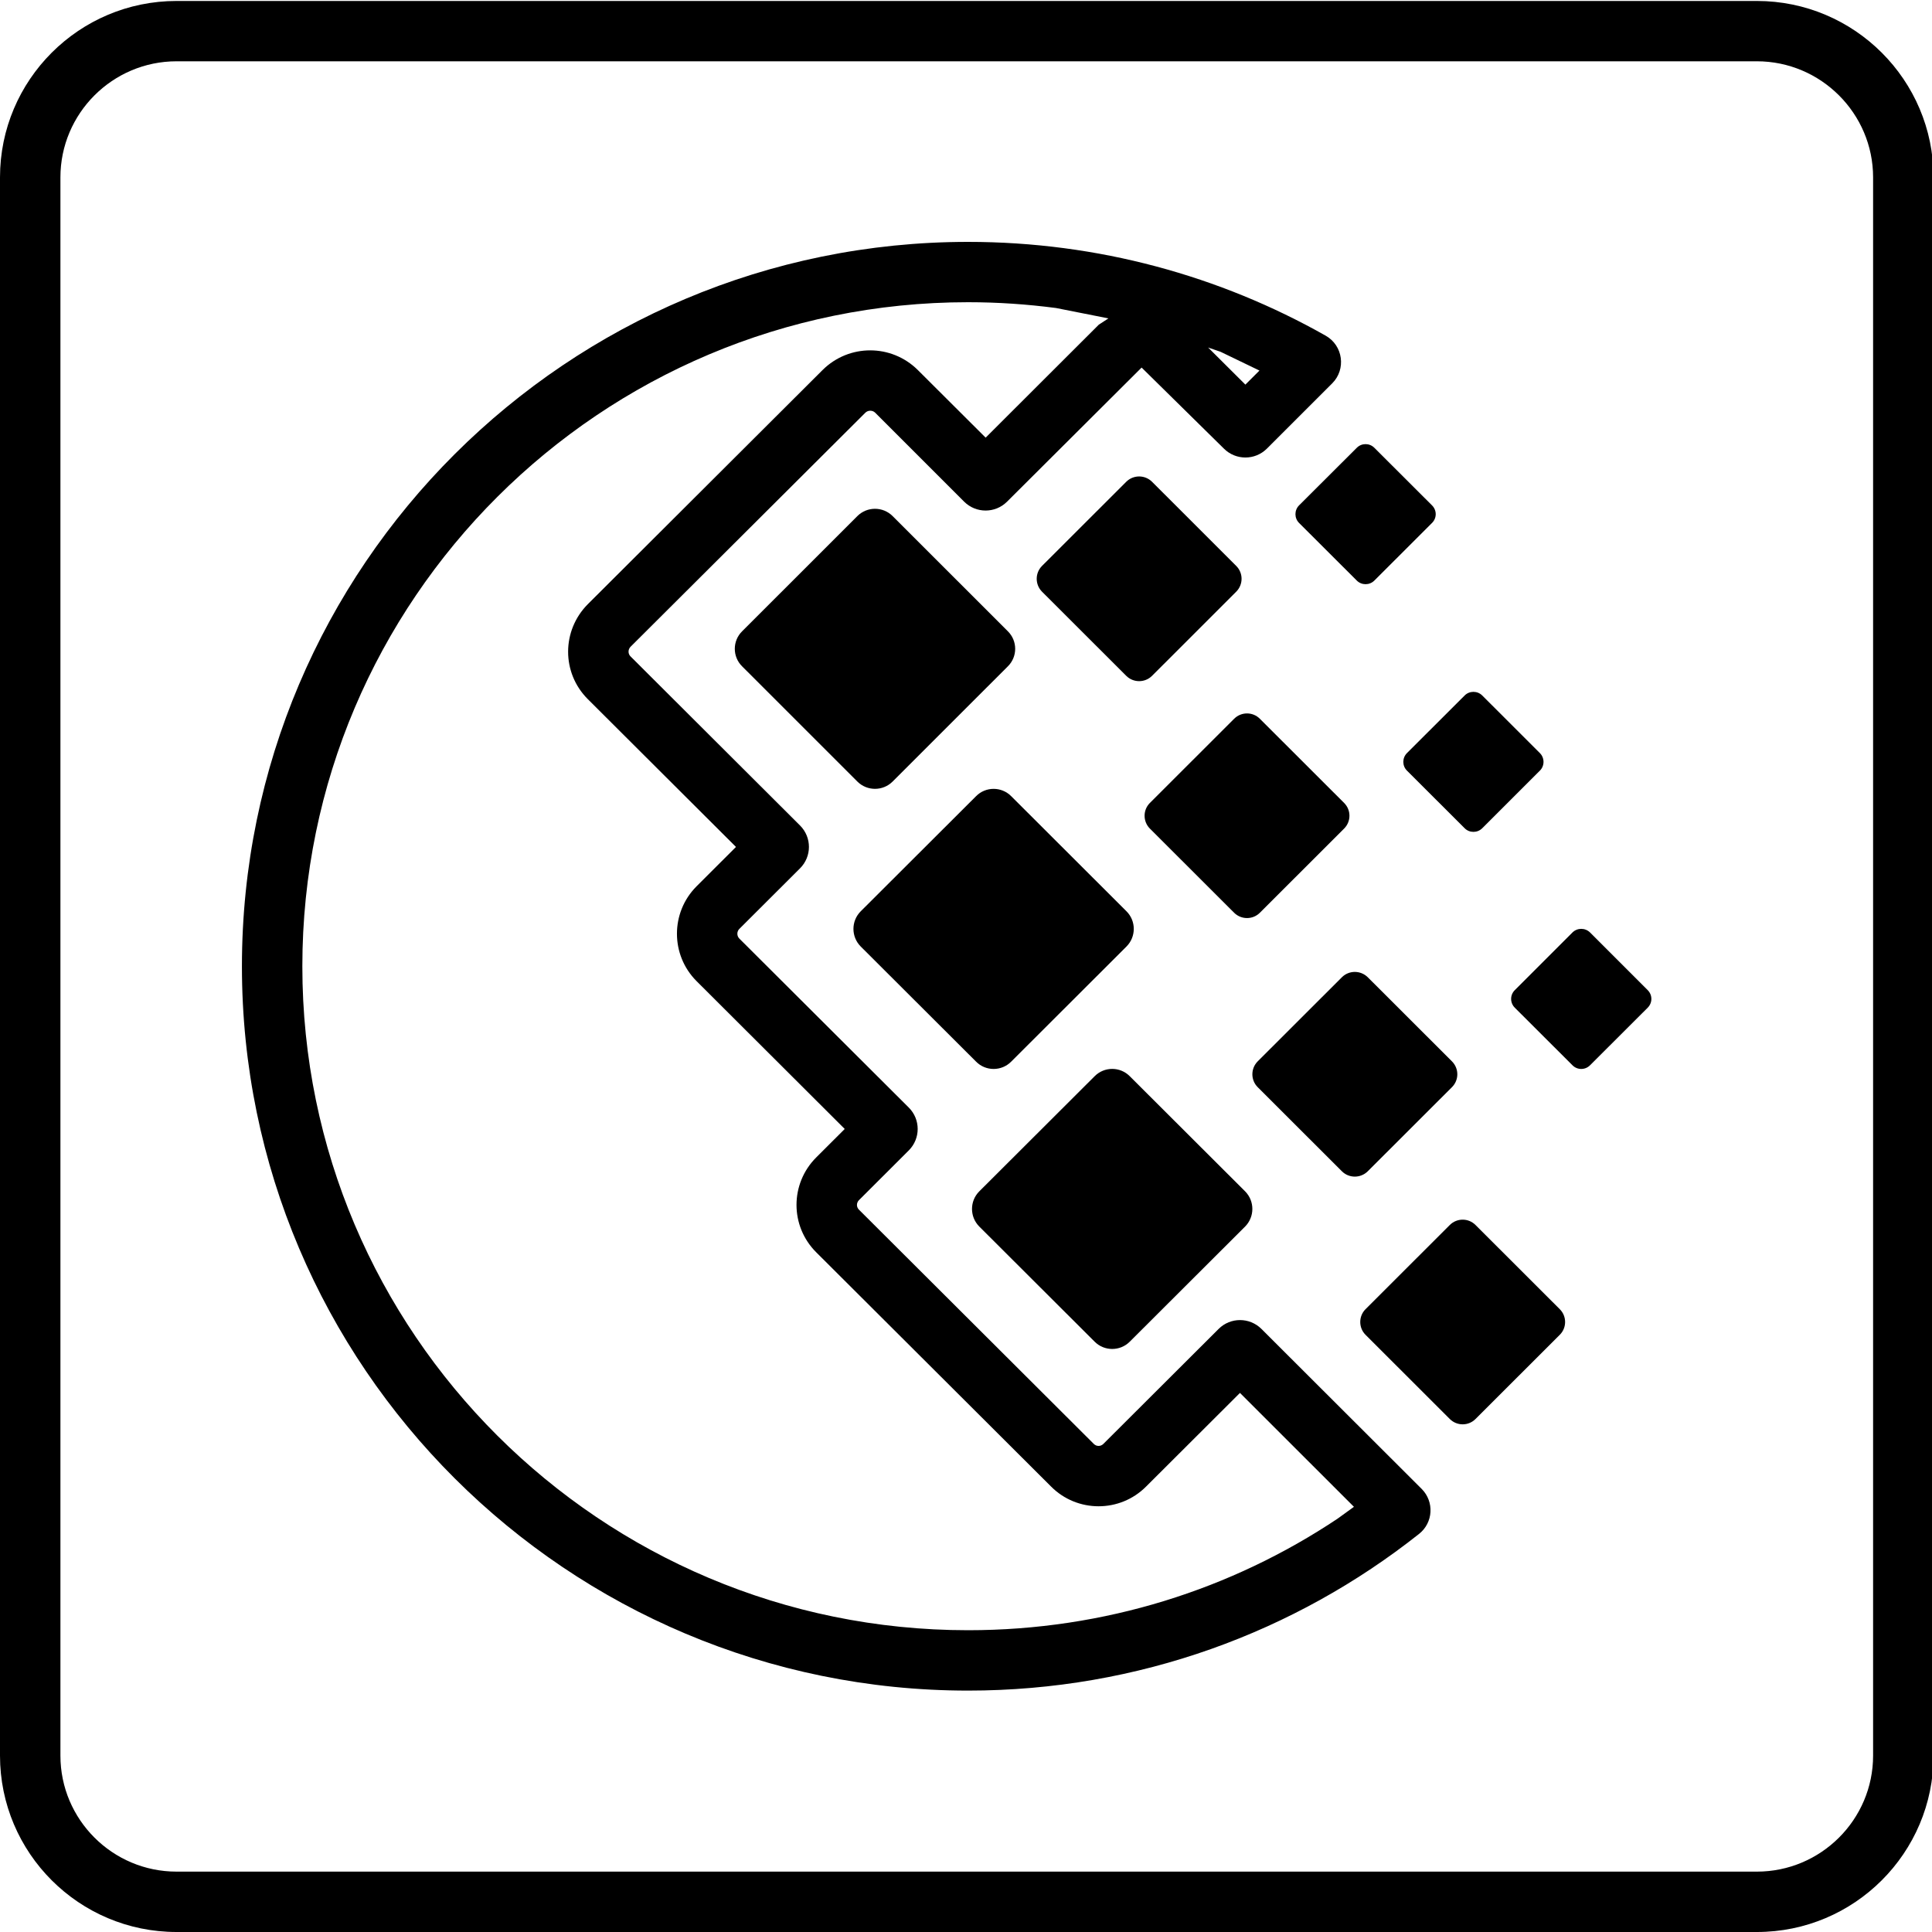 <?xml version="1.0" ?><svg height="32" id="svg2" overflow="visible" style="fill-rule:evenodd;stroke-width:0.501;stroke-linejoin:bevel;overflow:visible" version="1.1" viewBox="0 0 25.6 25.6" width="32" xmlns="http://www.w3.org/2000/svg" xmlns:cc="http://creativecommons.org/ns#" xmlns:dc="http://purl.org/dc/elements/1.1/" xmlns:inkscape="http://www.inkscape.org/namespaces/inkscape" xmlns:rdf="http://www.w3.org/1999/02/22-rdf-syntax-ns#" xmlns:sodipodi="http://sodipodi.sourceforge.net/DTD/sodipodi-0.dtd" xmlns:svg="http://www.w3.org/2000/svg" xmlns:xlink="http://www.w3.org/1999/xlink"><script id="script3301" xlink:href=""/><script id="script3299" xlink:href=""/><defs id="defs4"><marker id="DefaultArrow2" markerHeight="1" markerUnits="strokeWidth" markerWidth="1" orient="auto" overflow="visible" style="overflow:visible" viewBox="0 0 1 1"><g id="g7" transform="scale(0.009,0.009)"><path d="M -9,54 -9,-54 117,0 z" id="path9"/></g></marker><marker id="DefaultArrow3" markerHeight="1" markerUnits="strokeWidth" markerWidth="1" orient="auto" overflow="visible" style="overflow:visible" viewBox="0 0 1 1"><g id="g12" transform="scale(0.009,0.009)"><path d="M -27,54 -9,0 -27,-54 135,0 z" id="path14"/></g></marker><marker id="DefaultArrow4" markerHeight="1" markerUnits="strokeWidth" markerWidth="1" orient="auto" overflow="visible" style="overflow:visible" viewBox="0 0 1 1"><g id="g17" transform="scale(0.009,0.009)"><path d="M -9,0 -9,-45 C -9,-51.708 2.808,-56.58 9,-54 L 117,-9 C 120.916,-7.369 126,-4.242 126,0 126,4.242 120.916,7.369 117,9 L 9,54 C 2.808,56.58 -9,51.708 -9,45 z" id="path19"/></g></marker><marker id="DefaultArrow5" markerHeight="1" markerUnits="strokeWidth" markerWidth="1" orient="auto" overflow="visible" style="overflow:visible" viewBox="0 0 1 1"><g id="g22" transform="scale(0.009,0.009)"><path d="M -54,0 C -54,29.807 -29.807,54 0,54 29.807,54 54,29.807 54,0 54,-29.807 29.807,-54 0,-54 -29.807,-54 -54,-29.807 -54,0 z" id="path24"/></g></marker><marker id="DefaultArrow6" markerHeight="1" markerUnits="strokeWidth" markerWidth="1" orient="auto" overflow="visible" style="overflow:visible" viewBox="0 0 1 1"><g id="g27" transform="scale(0.009,0.009)"><path d="M -63,0 0,63 63,0 0,-63 z" id="path29"/></g></marker><marker id="DefaultArrow7" markerHeight="1" markerUnits="strokeWidth" markerWidth="1" orient="auto" overflow="visible" style="overflow:visible" viewBox="0 0 1 1"><g id="g32" transform="scale(0.009,0.009)"><path d="M 18,-54 108,-54 63,0 108,54 18,54 -36,0 z" id="path34"/></g></marker><marker id="DefaultArrow8" markerHeight="1" markerUnits="strokeWidth" markerWidth="1" orient="auto" overflow="visible" style="overflow:visible" viewBox="0 0 1 1"><g id="g37" transform="scale(0.009,0.009)"><path d="M -36,0 18,-54 54,-54 18,-18 27,-18 63,-54 99,-54 63,-18 72,-18 108,-54 144,-54 90,0 144,54 108,54 72,18 63,18 99,54 63,54 27,18 18,18 54,54 18,54 z" id="path39"/></g></marker><marker id="DefaultArrow9" markerHeight="1" markerUnits="strokeWidth" markerWidth="1" orient="auto" overflow="visible" style="overflow:visible" viewBox="0 0 1 1"><g id="g42" transform="scale(0.009,0.009)"><path d="M 0,45 -45,0 0,-45 45,0 z M 0,63 -63,0 0,-63 63,0 z" id="path44"/></g></marker><filter color-interpolation-filters="sRGB" id="StainedFilter"><feBlend id="feBlend47" in="SourceGraphic" in2="BackgroundImage" mode="multiply" result="blend"/><feComposite id="feComposite49" in="blend" in2="SourceAlpha" operator="in" result="comp"/></filter><filter color-interpolation-filters="sRGB" id="BleachFilter"><feBlend id="feBlend52" in="SourceGraphic" in2="BackgroundImage" mode="screen" result="blend"/><feComposite id="feComposite54" in="blend" in2="SourceAlpha" operator="in" result="comp"/></filter><filter color-interpolation-filters="sRGB" id="InvertTransparencyBitmapFilter"><feComponentTransfer id="feComponentTransfer57"><feFuncR amplitude="1.055" exponent=".417" id="feFuncR59" offset="-0.055" type="gamma"/><feFuncG amplitude="1.055" exponent=".417" id="feFuncG61" offset="-0.055" type="gamma"/><feFuncB amplitude="1.055" exponent=".417" id="feFuncB63" offset="-0.055" type="gamma"/></feComponentTransfer><feComponentTransfer id="feComponentTransfer65"><feFuncR id="feFuncR67" intercept="1" slope="-1" type="linear"/><feFuncG id="feFuncG69" intercept="1" slope="-1" type="linear"/><feFuncB id="feFuncB71" intercept="1" slope="-1" type="linear"/><feFuncA id="feFuncA73" intercept="0" slope="1" type="linear"/></feComponentTransfer><feComponentTransfer id="feComponentTransfer75"><feFuncR amplitude="1" exponent="2.4" id="feFuncR77" offset="0" type="gamma"/><feFuncG amplitude="1" exponent="2.4" id="feFuncG79" offset="0" type="gamma"/><feFuncB amplitude="1" exponent="2.4" id="feFuncB81" offset="0" type="gamma"/></feComponentTransfer></filter><radialGradient cx="0" cy="0" gradientTransform="matrix(0,-1,0.886,0,172.174,122.358)" gradientUnits="userSpaceOnUse" id="RadialGradient" r="237.428"><stop id="stop84" offset="0" stop-color="#473600"/><stop id="stop86" offset="0.792" stop-color="#3d2f00"/><stop id="stop88" offset="0.99" stop-color="#3a2c00"/><stop id="stop90" offset="1" stop-color="#3a2c00"/></radialGradient><radialGradient cx="0" cy="0" gradientTransform="matrix(0,-1,0.886,0,170.916,119.88)" gradientUnits="userSpaceOnUse" id="RadialGradient_1" r="237.428"><stop id="stop93" offset="0" stop-color="#553e00"/><stop id="stop95" offset="0.792" stop-color="#403200"/><stop id="stop97" offset="0.99" stop-color="#3b2b00"/><stop id="stop99" offset="1" stop-color="#3b2b00"/></radialGradient><radialGradient cx="0" cy="0" gradientTransform="matrix(0,-1,0.886,0,169.66,117.403)" gradientUnits="userSpaceOnUse" id="RadialGradient_2" r="237.428"><stop id="stop102" offset="0" stop-color="#634700"/><stop id="stop104" offset="0.792" stop-color="#443400"/><stop id="stop106" offset="0.99" stop-color="#3c2a00"/><stop id="stop108" offset="1" stop-color="#3c2a00"/></radialGradient><radialGradient cx="0" cy="0" gradientTransform="matrix(0,-1,0.886,0,168.403,114.925)" gradientUnits="userSpaceOnUse" id="RadialGradient_3" r="237.428"><stop id="stop111" offset="0" stop-color="#724f00"/><stop id="stop113" offset="0.792" stop-color="#473600"/><stop id="stop115" offset="0.99" stop-color="#3c2900"/><stop id="stop117" offset="1" stop-color="#3c2900"/></radialGradient><radialGradient cx="0" cy="0" gradientTransform="matrix(0,-1,0.886,0,167.146,112.448)" gradientUnits="userSpaceOnUse" id="RadialGradient_4" r="237.428"><stop id="stop120" offset="0" stop-color="#805800"/><stop id="stop122" offset="0.792" stop-color="#4b3800"/><stop id="stop124" offset="0.99" stop-color="#3d2800"/><stop id="stop126" offset="1" stop-color="#3d2800"/></radialGradient><radialGradient cx="0" cy="0" gradientTransform="matrix(0,-1,0.886,0,165.889,109.97)" gradientUnits="userSpaceOnUse" id="RadialGradient_5" r="237.428"><stop id="stop129" offset="0" stop-color="#8e6000"/><stop id="stop131" offset="0.792" stop-color="#4e3b00"/><stop id="stop133" offset="0.99" stop-color="#3e2700"/><stop id="stop135" offset="1" stop-color="#3e2700"/></radialGradient><radialGradient cx="0" cy="0" gradientTransform="matrix(0,-1,0.886,0,164.632,107.493)" gradientUnits="userSpaceOnUse" id="RadialGradient_6" r="237.428"><stop id="stop138" offset="0" stop-color="#9c6900"/><stop id="stop140" offset="0.792" stop-color="#523d00"/><stop id="stop142" offset="0.99" stop-color="#3f2600"/><stop id="stop144" offset="1" stop-color="#3f2600"/></radialGradient><linearGradient gradientTransform="translate(218.601,165.399)" gradientUnits="userSpaceOnUse" id="LinearGradient" x1="0" x2="42.75" y1="0" y2="36.75"><stop id="stop147" offset="0" stop-color="#5c5c5c"/><stop id="stop149" offset="1" stop-color="#000000"/></linearGradient><linearGradient gradientTransform="translate(181.122,157.792)" gradientUnits="userSpaceOnUse" id="LinearGradient_1" x1="0" x2="-9.672" y1="0" y2="-141.858"><stop id="stop152" offset="0" stop-color="#ffffff"/><stop id="stop154" offset="1" stop-color="#cfd1d2"/></linearGradient><linearGradient gradientTransform="translate(259.851,172.899)" gradientUnits="userSpaceOnUse" id="LinearGradient_2" x1="0" x2="69.75" y1="0" y2="-189.75"><stop id="stop157" offset="0" stop-color="#b5b5b5"/><stop id="stop159" offset="1" stop-color="#000000"/></linearGradient><linearGradient gradientTransform="translate(204.11,87.059)" gradientUnits="userSpaceOnUse" id="LinearGradient_3" x1="0" x2="-51.527" y1="0" y2="-64.41"><stop id="stop162" offset="0" stop-color="#df9000"/><stop id="stop164" offset="0.73" stop-color="#7f5200"/><stop id="stop166" offset="0.99" stop-color="#3f2600"/><stop id="stop168" offset="1" stop-color="#3f2600"/></linearGradient><linearGradient gradientTransform="translate(199.945,96.333)" gradientUnits="userSpaceOnUse" id="LinearGradient_4" x1="0" x2="19.041" y1="0" y2="85.19"><stop id="stop171" offset="0" stop-color="#ba7d00"/><stop id="stop173" offset="0.792" stop-color="#7f5200"/><stop id="stop175" offset="0.99" stop-color="#3f2600"/><stop id="stop177" offset="1" stop-color="#3f2600"/></linearGradient><linearGradient gradientTransform="translate(129.134,111.014)" gradientUnits="userSpaceOnUse" id="LinearGradient_5" x1="0" x2="-1.007" y1="0" y2="-63.536"><stop id="stop180" offset="0" stop-color="#df9000"/><stop id="stop182" offset="0.792" stop-color="#7f5200"/><stop id="stop184" offset="0.99" stop-color="#3f2600"/><stop id="stop186" offset="1" stop-color="#3f2600"/></linearGradient><linearGradient gradientTransform="translate(129.286,104.867)" gradientUnits="userSpaceOnUse" id="LinearGradient_6" x1="0" x2="15.098" y1="0" y2="58.375"><stop id="stop189" offset="0" stop-color="#df9000"/><stop id="stop191" offset="0.792" stop-color="#7f5200"/><stop id="stop193" offset="0.99" stop-color="#3f2600"/><stop id="stop195" offset="1" stop-color="#3f2600"/></linearGradient><radialGradient cx="0" cy="0" gradientTransform="matrix(0.697,-0.717,1.232,1.199,183.351,196.899)" gradientUnits="userSpaceOnUse" id="RadialGradient_7" r="38.717"><stop id="stop198" offset="0" stop-color="#6b4c29"/><stop id="stop200" offset="1" stop-color="#a57348"/></radialGradient><radialGradient cx="0" cy="0" gradientTransform="matrix(0,-1,0.974,0,134.346,314.993)" gradientUnits="userSpaceOnUse" id="RadialGradient_8" r="120.999"><stop id="stop203" offset="0" stop-color="#e0bf9e"/><stop id="stop205" offset="1.68539006263018E-02" stop-color="#e0bf9e"/><stop id="stop207" offset="0.202" stop-color="#e6b891"/><stop id="stop209" offset="1" stop-color="#7b5d39"/></radialGradient><radialGradient cx="0" cy="0" gradientTransform="matrix(-0.014,-1,1.206,-0.017,146.601,370.899)" gradientUnits="userSpaceOnUse" id="RadialGradient_9" r="87.054"><stop id="stop212" offset="0" stop-color="#9a9a9a"/><stop id="stop214" offset="1" stop-color="#313131"/></radialGradient><linearGradient gradientTransform="translate(213.351,257.649)" gradientUnits="userSpaceOnUse" id="LinearGradient_7" x1="0" x2="-54" y1="0" y2="-87"><stop id="stop217" offset="0" stop-color="#484848"/><stop id="stop219" offset="1" stop-color="#000000"/></linearGradient><linearGradient gradientTransform="translate(133.101,343.149)" gradientUnits="userSpaceOnUse" id="LinearGradient_8" x1="0" x2="10.5" y1="0" y2="-85.5"><stop id="stop222" offset="0" stop-color="#8d8d8d"/><stop id="stop224" offset="1" stop-color="#000000"/></linearGradient><linearGradient gradientTransform="translate(239.24,380.259)" gradientUnits="userSpaceOnUse" id="LinearGradient_9" x1="0" x2="3.6" y1="0" y2="-129"><stop id="stop227" offset="0" stop-color="#ffffff"/><stop id="stop229" offset="1" stop-color="#000000"/></linearGradient><linearGradient gradientTransform="translate(115.007,352.336)" gradientUnits="userSpaceOnUse" id="LinearGradient_10" x1="0" x2="108" y1="0" y2="-33.75"><stop id="stop232" offset="0" stop-color="#ffffff"/><stop id="stop234" offset="1" stop-color="#000000"/></linearGradient><linearGradient gradientTransform="translate(226.61,87.059)" gradientUnits="userSpaceOnUse" id="LinearGradient_11" x1="0" x2="-51.527" y1="0" y2="-64.41"><stop id="stop237" offset="0" stop-color="#df9000"/><stop id="stop239" offset="0.73" stop-color="#7f5200"/><stop id="stop241" offset="0.99" stop-color="#3f2600"/><stop id="stop243" offset="1" stop-color="#3f2600"/></linearGradient></defs><g id="g3269" transform="matrix(0.641,0,0,0.64,0,25.6)"><path d="M 5.001,-19.994 C 5.001,-28.273 11.727,-34.992 20.012,-34.992 22.698,-34.992 25.221,-34.286 27.404,-33.05 27.764,-32.846 27.83,-32.355 27.539,-32.063 L 26.187,-30.71 C 25.942,-30.467 25.547,-30.467 25.302,-30.71 L 23.599,-32.39 20.816,-29.612 C 20.571,-29.369 20.177,-29.369 19.932,-29.612 L 18.09,-31.457 C 18.035,-31.51 17.943,-31.51 17.888,-31.455 L 13.034,-26.609 C 12.978,-26.55 12.981,-26.462 13.034,-26.41 L 16.54,-22.907 C 16.783,-22.662 16.783,-22.267 16.538,-22.022 L 15.282,-20.767 C 15.229,-20.712 15.229,-20.624 15.282,-20.569 L 18.786,-17.069 C 19.031,-16.825 19.031,-16.429 18.788,-16.184 L 17.757,-15.153 C 17.7,-15.096 17.702,-15.009 17.755,-14.956 L 22.611,-10.105 C 22.666,-10.05 22.753,-10.05 22.808,-10.105 L 25.192,-12.487 C 25.436,-12.73 25.83,-12.73 26.075,-12.487 L 29.389,-9.173 C 29.652,-8.908 29.627,-8.474 29.334,-8.242 26.774,-6.211 23.534,-4.998 20.012,-4.998 11.727,-4.998 5.001,-11.716 5.001,-19.994 z M 27.988,-8.803 25.632,-11.161 23.692,-9.223 C 23.151,-8.678 22.268,-8.678 21.727,-9.223 L 16.874,-14.071 C 16.328,-14.615 16.33,-15.494 16.873,-16.037 L 17.462,-16.626 14.398,-19.688 C 13.859,-20.229 13.859,-21.107 14.398,-21.649 L 15.214,-22.465 12.15,-25.526 C 11.607,-26.07 11.61,-26.945 12.15,-27.49 L 17.008,-32.343 C 17.552,-32.881 18.426,-32.881 18.971,-32.341 L 20.375,-30.939 22.714,-33.278 22.913,-33.408 21.829,-33.623 C 21.234,-33.701 20.628,-33.743 20.012,-33.743 12.415,-33.743 6.25,-27.582 6.25,-19.994 6.25,-12.407 12.415,-6.248 20.012,-6.248 22.838,-6.248 25.464,-7.097 27.649,-8.557 L 27.988,-8.803 z M 25.744,-32.037 26.035,-32.328 25.232,-32.716 24.974,-32.805 25.744,-32.037 z" id="path3271" style="fill:#000000;fill-opacity:1;fill-rule:evenodd;stroke:none"/><path d="M 17.724,-23.818 15.341,-26.204 C 15.139,-26.404 15.139,-26.73 15.341,-26.93 L 17.724,-29.316 C 17.925,-29.516 18.25,-29.516 18.451,-29.316 L 20.834,-26.93 C 21.036,-26.73 21.036,-26.404 20.834,-26.204 L 18.451,-23.818 C 18.25,-23.618 17.925,-23.618 17.724,-23.818 z" id="path3273" style="fill:#000000;fill-opacity:1;fill-rule:evenodd;stroke:none"/><path d="M 20.177,-18.02 17.792,-20.404 C 17.592,-20.606 17.592,-20.931 17.792,-21.132 L 20.177,-23.516 C 20.376,-23.718 20.703,-23.718 20.903,-23.516 L 23.287,-21.132 C 23.487,-20.931 23.487,-20.606 23.287,-20.404 L 20.903,-18.02 C 20.703,-17.818 20.376,-17.818 20.177,-18.02 z" id="path3275" style="fill:#000000;fill-opacity:1;fill-rule:evenodd;stroke:none"/><path d="M 22.628,-12.222 20.243,-14.606 C 20.043,-14.808 20.043,-15.133 20.243,-15.334 L 22.628,-17.718 C 22.828,-17.92 23.154,-17.92 23.354,-17.718 L 25.739,-15.334 C 25.938,-15.133 25.938,-14.808 25.739,-14.606 L 23.354,-12.222 C 23.154,-12.021 22.828,-12.021 22.628,-12.222 z" id="path3277" style="fill:#000000;fill-opacity:1;fill-rule:evenodd;stroke:none"/><path d="M 23.282,-26.007 21.54,-27.75 C 21.394,-27.898 21.394,-28.136 21.54,-28.283 L 23.282,-30.026 C 23.429,-30.172 23.667,-30.172 23.814,-30.026 L 25.555,-28.283 C 25.702,-28.136 25.702,-27.898 25.555,-27.75 L 23.814,-26.007 C 23.667,-25.861 23.429,-25.861 23.282,-26.007 z" id="path3279" style="fill:#000000;fill-opacity:1;fill-rule:evenodd;stroke:none"/><path d="M 25.512,-21.102 23.77,-22.845 C 23.624,-22.992 23.624,-23.23 23.77,-23.376 L 25.512,-25.119 C 25.659,-25.266 25.897,-25.266 26.043,-25.119 L 27.785,-23.376 C 27.932,-23.23 27.932,-22.992 27.785,-22.845 L 26.043,-21.102 C 25.897,-20.956 25.659,-20.956 25.512,-21.102 z" id="path3281" style="fill:#000000;fill-opacity:1;fill-rule:evenodd;stroke:none"/><path d="M 27.74,-15.749 25.998,-17.492 C 25.852,-17.639 25.852,-17.877 25.998,-18.025 L 27.74,-19.768 C 27.887,-19.914 28.125,-19.914 28.273,-19.768 L 30.015,-18.025 C 30.162,-17.877 30.162,-17.639 30.015,-17.492 L 28.273,-15.749 C 28.125,-15.603 27.887,-15.603 27.74,-15.749 z" id="path3283" style="fill:#000000;fill-opacity:1;fill-rule:evenodd;stroke:none"/><path d="M 29.97,-10.621 28.228,-12.364 C 28.082,-12.51 28.082,-12.749 28.228,-12.895 L 29.97,-14.638 C 30.117,-14.785 30.355,-14.785 30.501,-14.638 L 32.243,-12.895 C 32.39,-12.749 32.39,-12.51 32.243,-12.364 L 30.501,-10.621 C 30.355,-10.474 30.117,-10.474 29.97,-10.621 z" id="path3285" style="fill:#000000;fill-opacity:1;fill-rule:evenodd;stroke:none"/><path d="M 28.047,-27.98 26.854,-29.173 C 26.754,-29.273 26.754,-29.436 26.854,-29.537 L 28.047,-30.729 C 28.147,-30.83 28.31,-30.83 28.41,-30.729 L 29.602,-29.537 C 29.704,-29.436 29.704,-29.273 29.602,-29.173 L 28.41,-27.98 C 28.31,-27.88 28.147,-27.88 28.047,-27.98 z" id="path3287" style="fill:#000000;fill-opacity:1;fill-rule:evenodd;stroke:none"/><path d="M 30.277,-22.852 29.084,-24.045 C 28.984,-24.144 28.984,-24.308 29.084,-24.408 L 30.277,-25.601 C 30.376,-25.701 30.54,-25.701 30.64,-25.601 L 31.832,-24.408 C 31.932,-24.308 31.932,-24.144 31.832,-24.045 L 30.64,-22.852 C 30.54,-22.752 30.376,-22.752 30.277,-22.852 z" id="path3289" style="fill:#000000;fill-opacity:1;fill-rule:evenodd;stroke:none"/><path d="M 32.505,-17.945 31.314,-19.136 C 31.212,-19.238 31.212,-19.4 31.314,-19.501 L 32.505,-20.694 C 32.606,-20.794 32.768,-20.794 32.869,-20.694 L 34.06,-19.501 C 34.162,-19.4 34.162,-19.238 34.06,-19.136 L 32.869,-17.945 C 32.768,-17.843 32.606,-17.843 32.505,-17.945 z" id="path3291" style="fill:#000000;fill-opacity:1;fill-rule:evenodd;stroke:none"/><path d="M 0,-3.652 0,-36.328 C 0,-38.343 1.635,-39.98 3.65,-39.98 L 36.318,-39.98 C 38.332,-39.98 39.969,-38.343 39.969,-36.328 L 39.969,-3.652 C 39.969,-1.636 38.332,0 36.318,0 L 3.65,0 C 1.635,0 0,-1.636 0,-3.652 z M 38.72,-3.652 38.72,-36.328 C 38.72,-37.651 37.64,-38.731 36.318,-38.731 L 3.65,-38.731 C 2.326,-38.731 1.249,-37.651 1.249,-36.328 L 1.249,-3.652 C 1.249,-2.327 2.326,-1.25 3.65,-1.25 L 36.318,-1.25 C 37.64,-1.25 38.72,-2.327 38.72,-3.652 z" id="path3293" style="fill:#000000;fill-opacity:1;fill-rule:evenodd;stroke:none"/></g></svg>